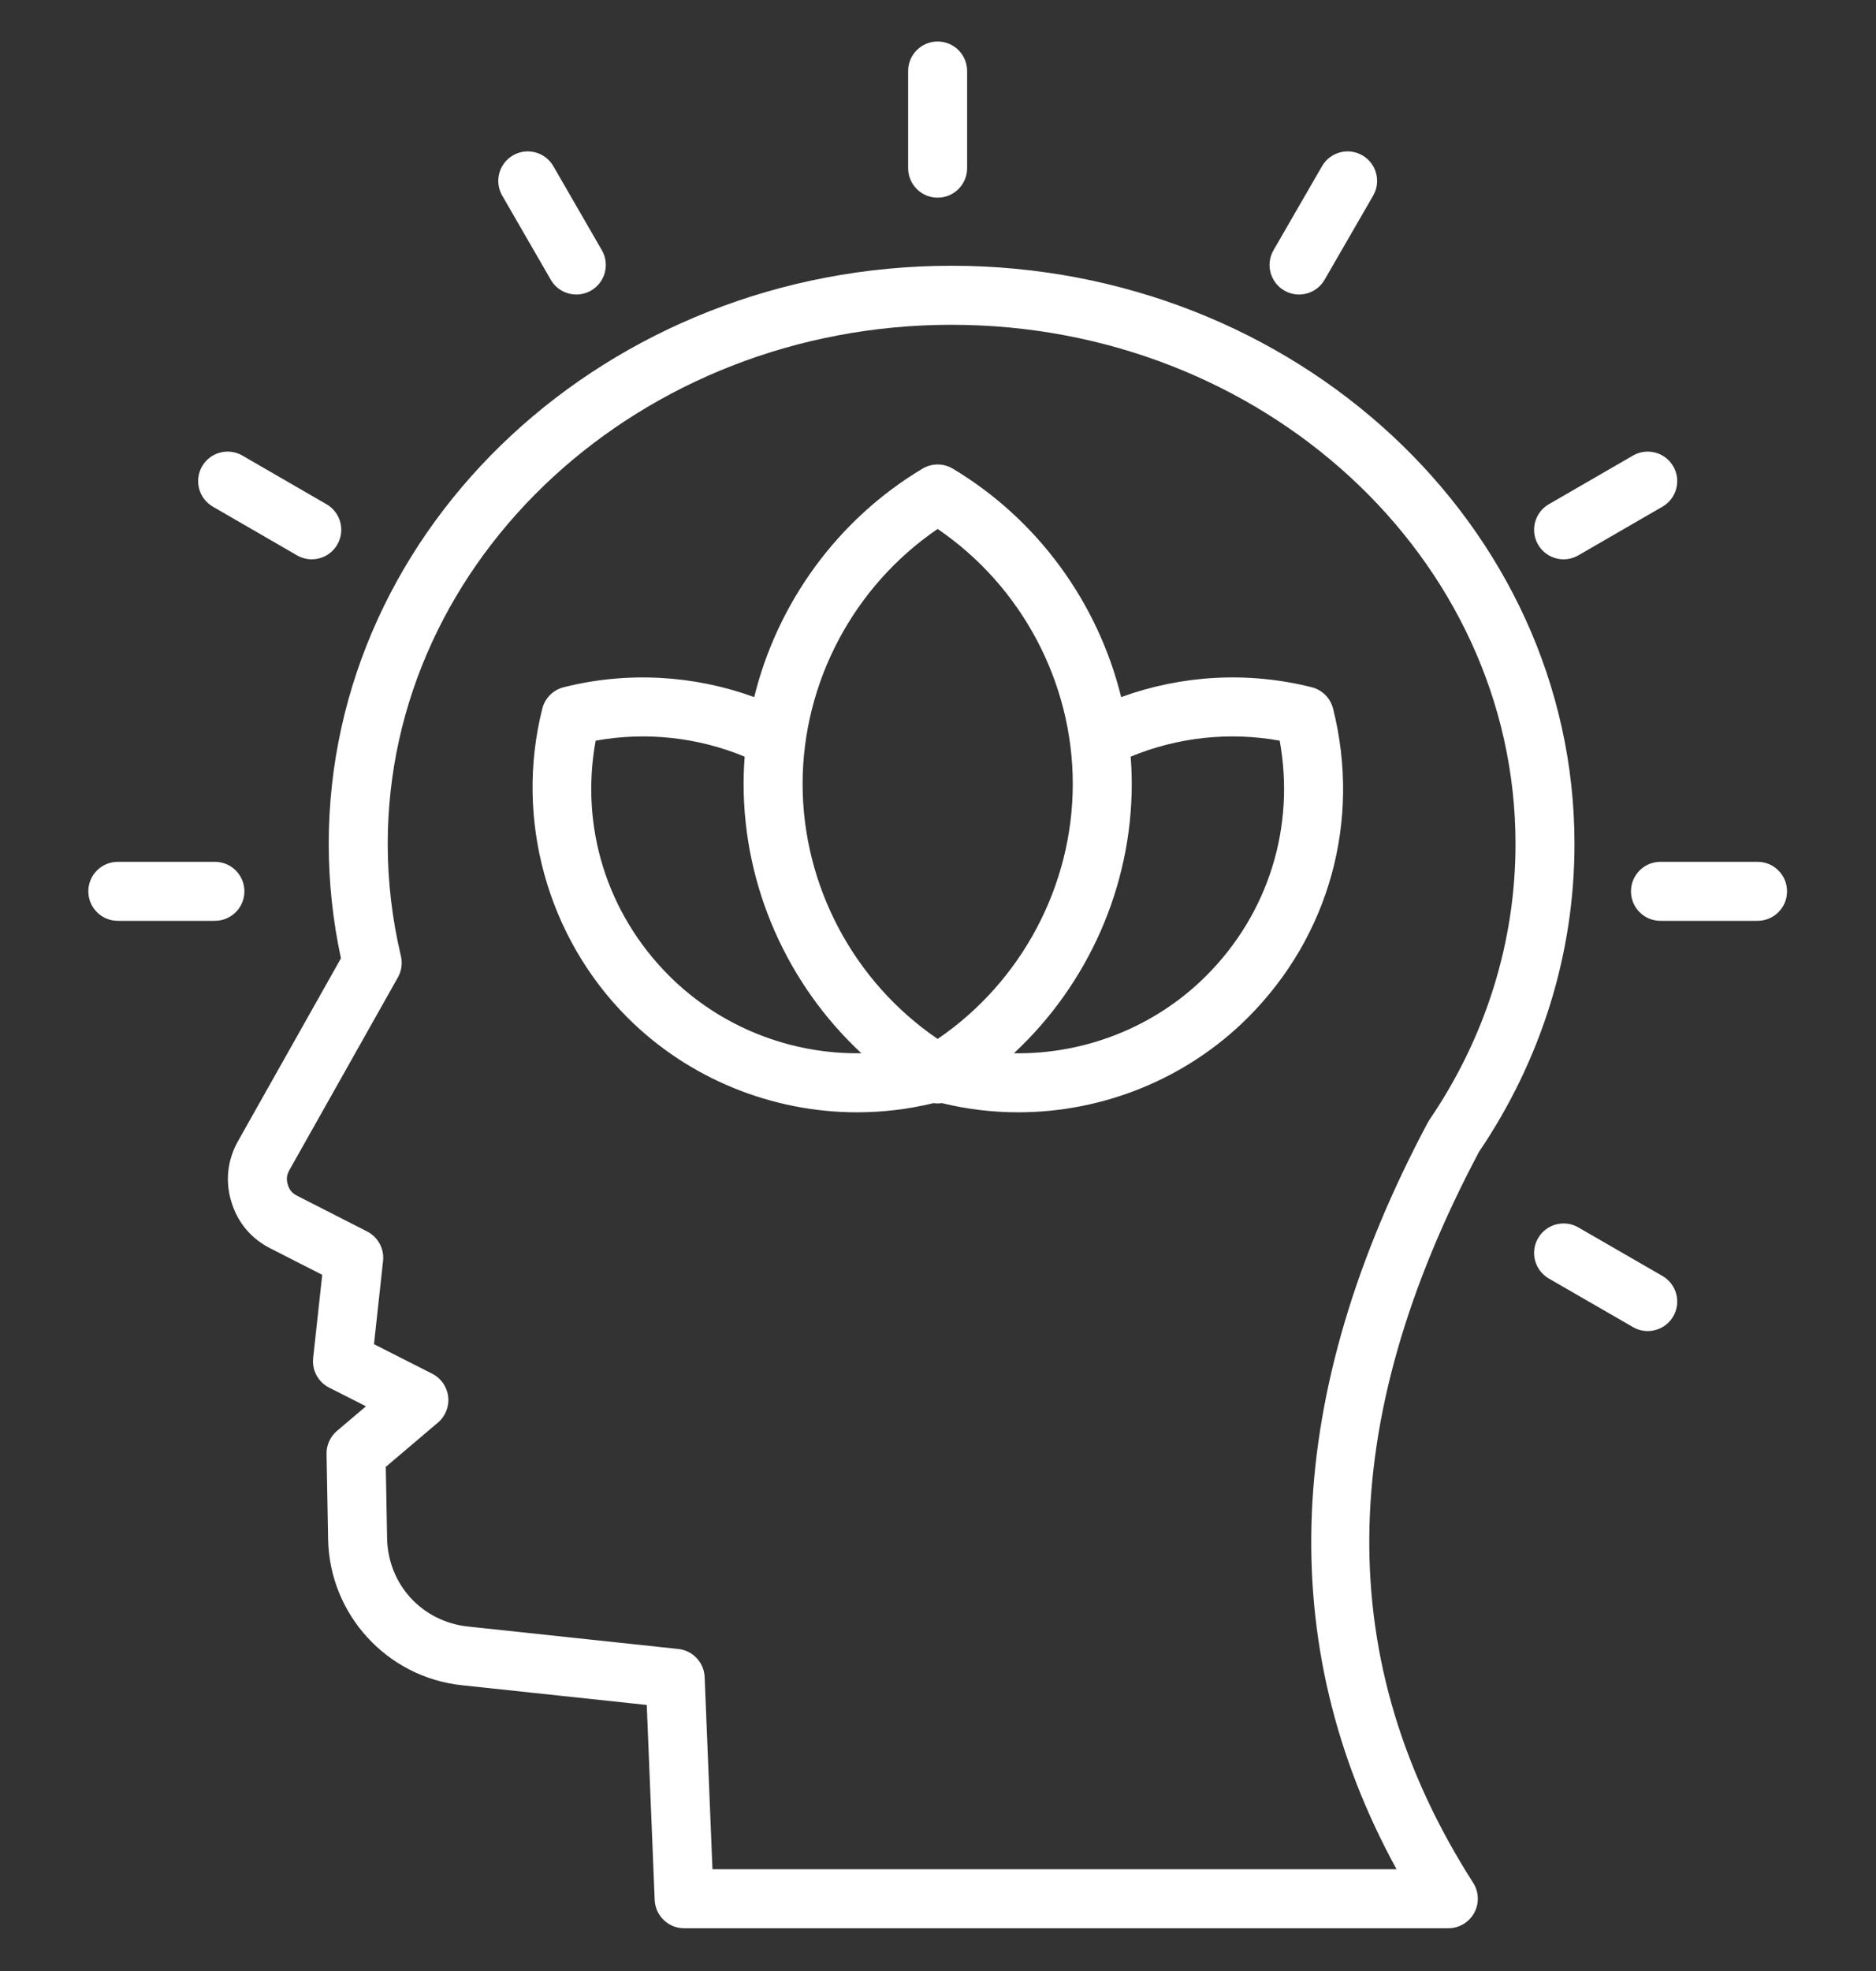 <svg version="1.0" preserveAspectRatio="xMidYMid meet" height="1050" viewBox="0 0 750 787.5" zoomAndPan="magnify" width="1000" xmlns:xlink="http://www.w3.org/1999/xlink" xmlns="http://www.w3.org/2000/svg"><rect x="0" y="0" width="750" height="787.5" fill="#333333" stroke="none"/><defs><clipPath id="2f6c2d1bde"><path clip-rule="nonzero" d="M 35.395 16.16 L 714.465 16.16 L 714.465 770.934 L 35.395 770.934 Z M 35.395 16.16"></path></clipPath></defs><g clip-path="url(#2f6c2d1bde)"><path fill-rule="nonzero" fill-opacity="1" d="M 131.426 337.219 C 131.426 352.492 133.066 367.832 136.309 382.887 L 95.105 456.016 C 90.895 463.574 89.988 471.926 92.48 480.113 C 94.945 488.387 100.34 494.84 108.062 498.766 L 128.82 509.344 L 125.191 542.621 C 124.66 547.496 127.207 552.195 131.582 554.414 L 146.305 561.875 L 134.707 571.719 C 132.012 574.008 130.484 577.387 130.551 580.922 L 131.176 615.027 C 131.742 645.059 154.699 670.117 184.578 673.316 L 258.562 681.207 L 261.734 759.105 C 261.992 765.426 267.191 770.418 273.516 770.418 L 579.023 770.418 C 583.332 770.418 587.297 768.066 589.367 764.289 C 591.434 760.508 591.277 755.902 588.957 752.273 C 532.812 664.477 533.578 568.926 591.305 460.176 C 616.27 423.344 629.461 380.84 629.461 337.215 C 629.461 209.824 517.754 106.184 380.441 106.184 C 243.129 106.184 131.422 209.824 131.422 337.215 Z M 380.445 129.77 C 504.754 129.77 605.883 222.832 605.883 337.219 C 605.883 376.297 593.977 414.41 571.453 447.438 C 571.211 447.793 570.988 448.16 570.789 448.539 C 513.18 556.738 509.023 656.98 558.32 746.836 L 284.836 746.836 L 281.707 670.082 C 281.473 664.242 276.992 659.461 271.18 658.84 L 187.086 649.867 C 168.703 647.898 155.102 633.059 154.754 614.59 L 154.234 586.078 L 175.098 568.367 C 178.105 565.809 179.637 561.918 179.176 557.996 C 178.711 554.074 176.316 550.645 172.797 548.863 L 149.516 537.062 L 153.141 503.809 C 153.672 498.941 151.137 494.254 146.773 492.027 L 118.762 477.746 C 116.793 476.746 115.688 475.434 115.055 473.309 C 114.414 471.195 114.605 469.461 115.676 467.543 L 159.082 390.496 C 160.539 387.91 160.965 384.871 160.277 381.984 C 156.777 367.262 155.004 352.195 155.004 337.215 C 155.004 222.824 256.137 129.766 380.441 129.766 Z M 342.707 444.414 C 352.887 444.414 363.121 443.203 373.195 440.75 C 373.746 440.828 374.301 440.871 374.855 440.871 C 375.418 440.871 375.977 440.824 376.535 440.742 C 386.617 443.203 396.855 444.414 407.043 444.414 C 441.055 444.414 474.426 431.031 498.922 406.535 C 531.461 374 544.18 327.867 532.949 283.137 C 531.891 278.926 528.602 275.633 524.387 274.574 C 499.051 268.211 472.523 269.676 448.227 278.523 C 438.949 240.848 414.891 207.547 380.902 187.242 C 377.18 185.02 372.531 185.02 368.809 187.242 C 334.84 207.539 310.793 240.836 301.523 278.523 C 277.227 269.676 250.695 268.211 225.367 274.578 C 221.152 275.637 217.863 278.918 216.805 283.129 C 205.699 327.164 218.738 374.449 250.828 406.535 C 275.328 431.035 308.691 444.418 342.707 444.418 Z M 511.605 295.926 C 517.871 330.281 507.164 364.945 482.25 389.855 C 461.793 410.312 433.773 421.293 405.344 420.824 C 434.926 393.324 452.461 354.254 452.461 313.219 C 452.461 309.566 452.305 305.93 452.031 302.316 C 470.844 294.531 491.531 292.305 511.602 295.926 Z M 374.855 211.344 C 408.352 234.133 428.883 272.535 428.883 313.223 C 428.883 353.91 408.352 392.305 374.855 415.098 C 341.383 392.32 320.871 353.922 320.871 313.223 C 320.871 272.523 341.383 234.121 374.855 211.344 Z M 238.137 295.93 C 258.219 292.301 278.902 294.531 297.715 302.316 C 297.441 305.934 297.285 309.566 297.285 313.219 C 297.285 354.266 314.809 393.332 344.367 420.82 C 315.953 421.277 287.945 410.305 267.496 389.855 C 242.555 364.914 231.844 330.254 238.137 295.926 Z M 374.855 78.977 C 368.34 78.977 363.062 73.695 363.062 67.188 L 363.062 28.371 C 363.062 21.855 368.344 16.582 374.855 16.582 C 381.363 16.582 386.645 21.859 386.645 28.371 L 386.645 67.188 C 386.645 73.699 381.363 78.977 374.855 78.977 Z M 513.449 116.086 C 507.809 112.828 505.875 105.617 509.133 99.977 L 528.539 66.379 C 531.797 60.742 539.008 58.805 544.648 62.066 C 550.285 65.324 552.219 72.535 548.961 78.176 L 529.555 111.773 C 527.371 115.555 523.41 117.668 519.332 117.668 C 517.332 117.668 515.305 117.156 513.449 116.086 Z M 668.949 186.324 C 672.207 191.965 670.281 199.176 664.645 202.434 L 631.004 221.883 C 629.148 222.957 627.117 223.469 625.113 223.469 C 621.039 223.469 617.082 221.359 614.895 217.578 C 611.637 211.941 613.562 204.73 619.203 201.469 L 652.84 182.02 C 658.48 178.758 665.688 180.691 668.945 186.324 Z M 702.648 367.914 L 663.832 367.914 C 657.32 367.914 652.043 362.637 652.043 356.125 C 652.043 349.613 657.324 344.336 663.832 344.336 L 702.648 344.336 C 709.16 344.336 714.438 349.613 714.438 356.125 C 714.438 362.637 709.16 367.914 702.648 367.914 Z M 619.211 510.828 C 613.57 507.574 611.637 500.363 614.891 494.723 C 618.145 489.086 625.359 487.148 630.996 490.402 L 664.637 509.812 C 670.277 513.066 672.207 520.277 668.953 525.918 C 666.77 529.703 662.805 531.816 658.73 531.816 C 656.73 531.816 654.703 531.309 652.852 530.238 L 619.211 510.832 Z M 220.195 111.773 L 200.789 78.176 C 197.531 72.535 199.461 65.324 205.102 62.066 C 210.742 58.809 217.949 60.742 221.211 66.379 L 240.617 99.977 C 243.871 105.617 241.941 112.828 236.301 116.086 C 234.445 117.156 232.418 117.668 230.418 117.668 C 226.34 117.668 222.379 115.555 220.195 111.773 Z M 134.852 217.578 C 132.664 221.355 128.707 223.465 124.633 223.465 C 122.629 223.465 120.602 222.957 118.742 221.883 L 85.102 202.434 C 79.465 199.172 77.539 191.961 80.797 186.324 C 84.055 180.684 91.266 178.758 96.902 182.02 L 130.543 201.469 C 136.18 204.727 138.109 211.938 134.848 217.578 Z M 47.102 344.336 L 85.914 344.336 C 92.43 344.336 97.707 349.613 97.707 356.125 C 97.707 362.637 92.426 367.914 85.914 367.914 L 47.102 367.914 C 40.586 367.914 35.309 362.637 35.309 356.125 C 35.309 349.613 40.59 344.336 47.102 344.336 Z M 47.102 344.336" fill="#ffffff"></path></g></svg>
